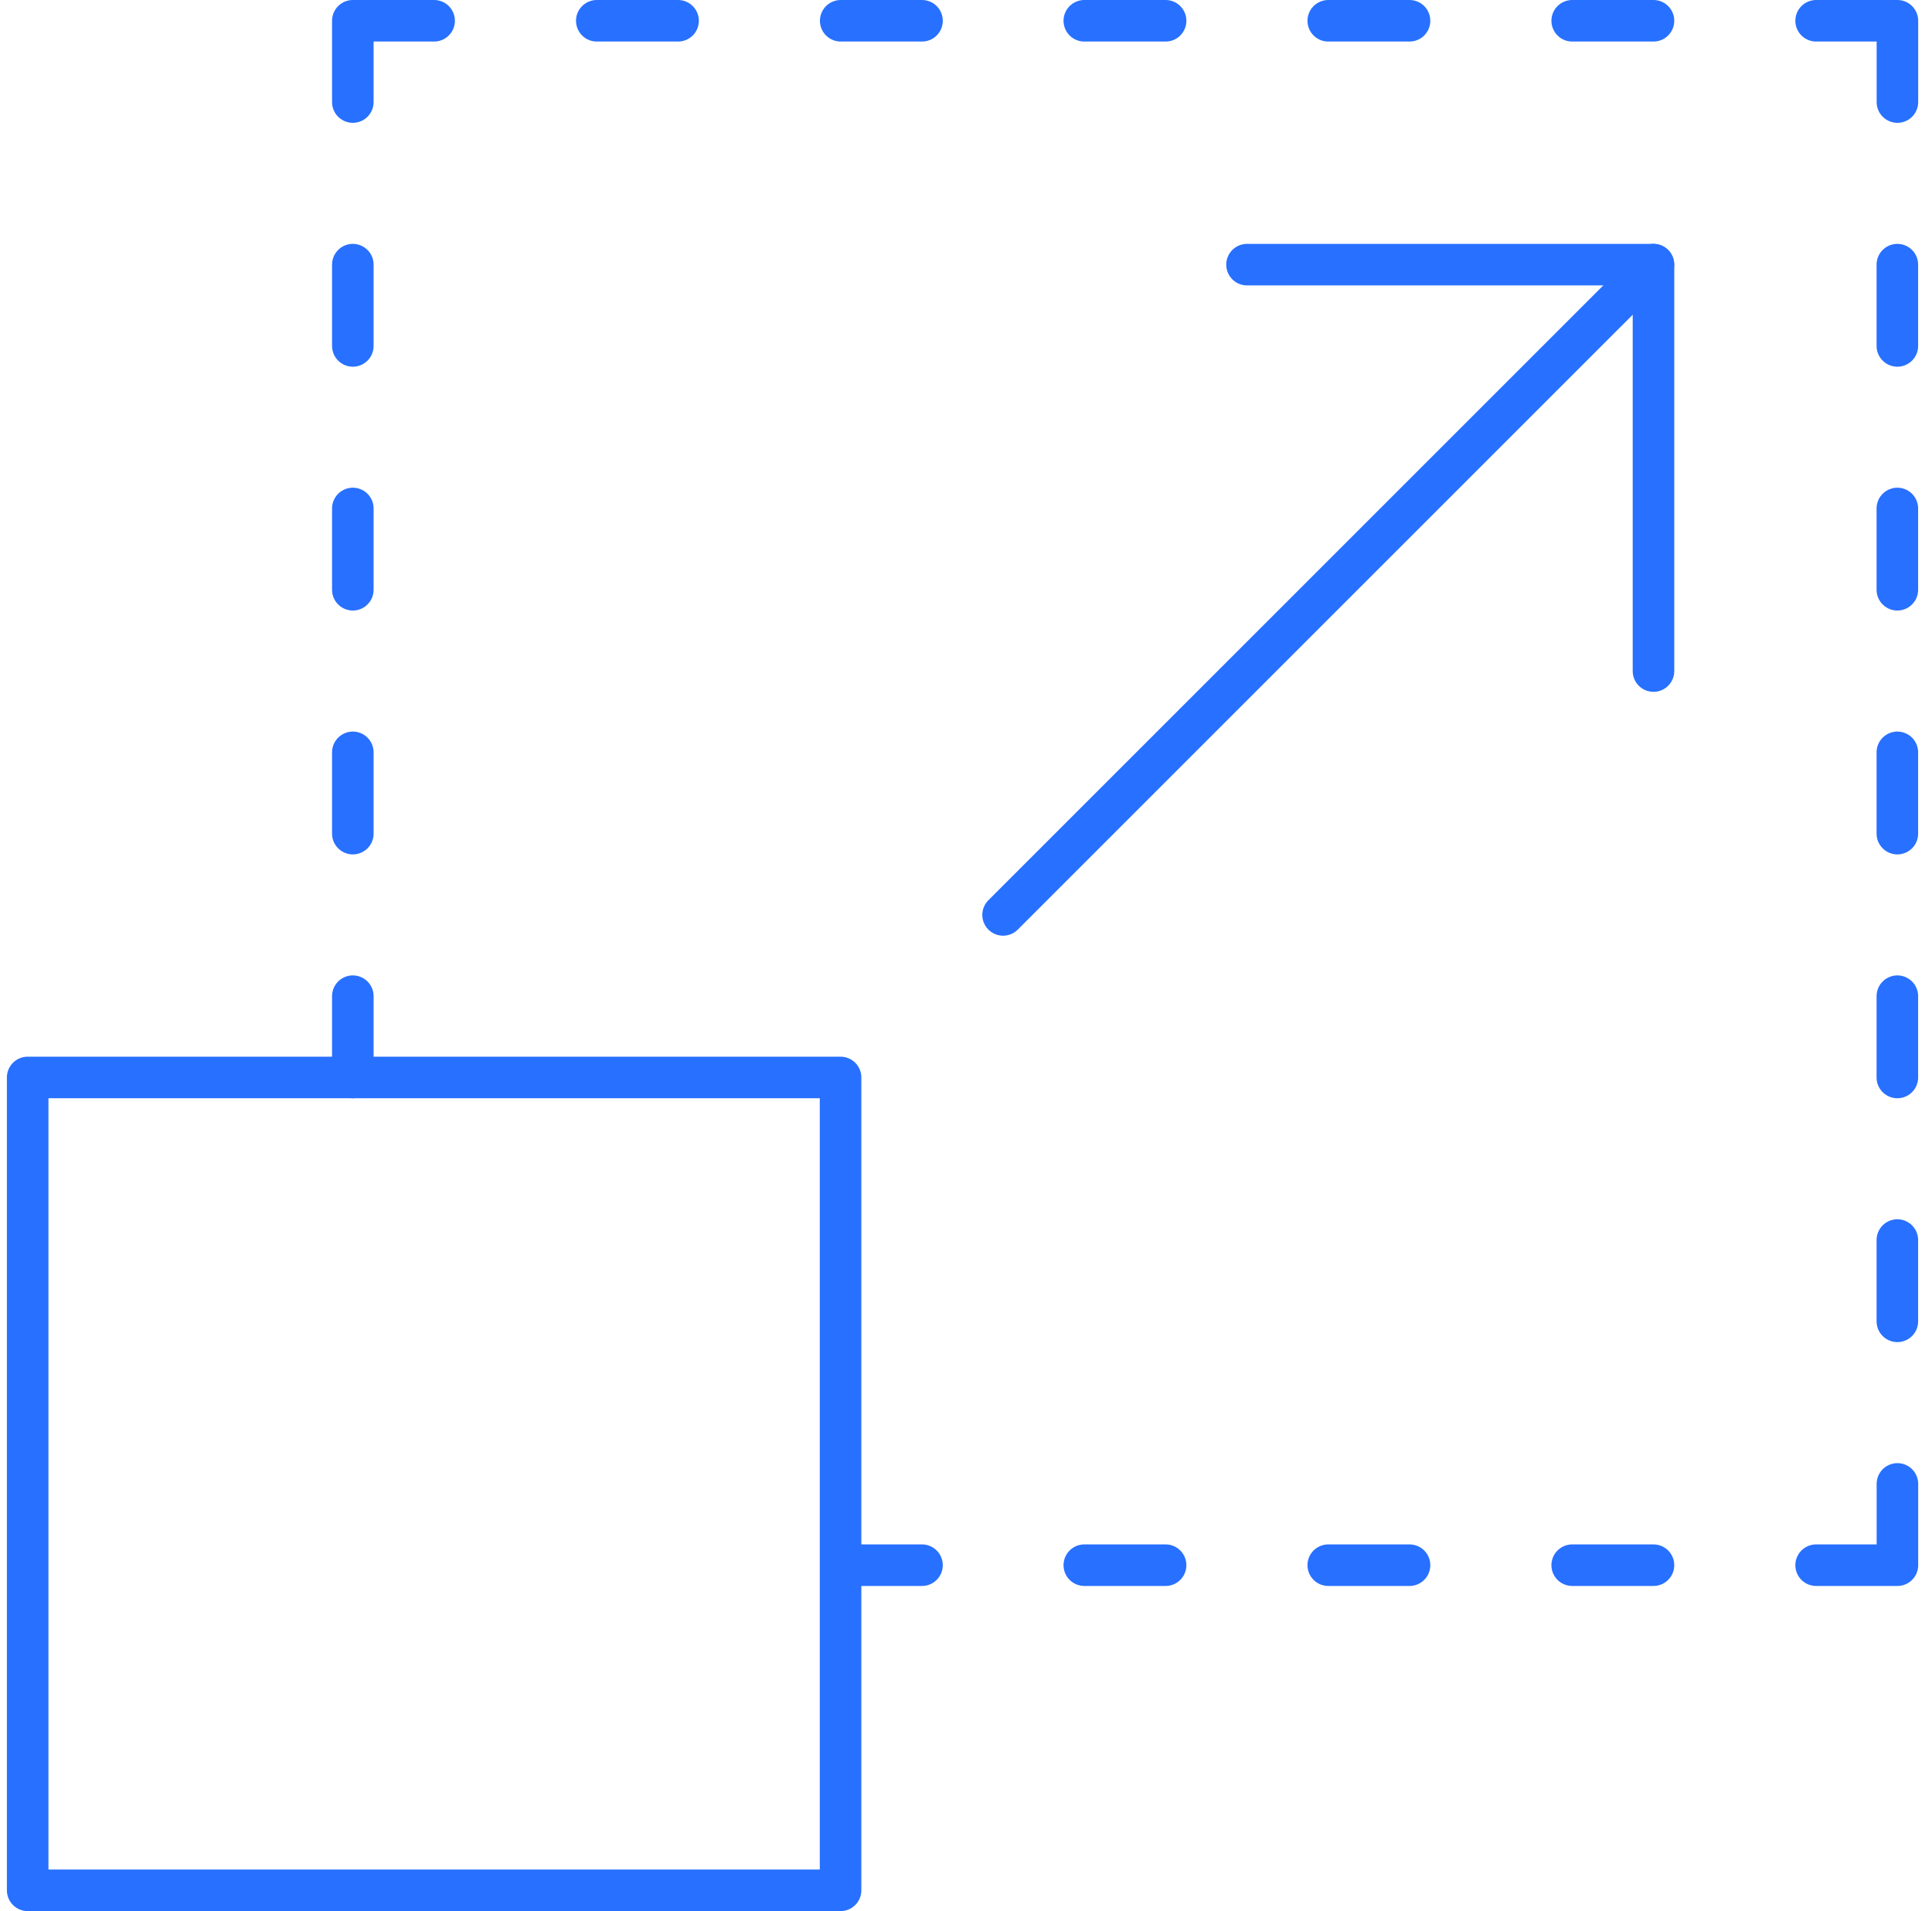 <svg width="93" height="92" viewBox="0 0 93 92" fill="none" xmlns="http://www.w3.org/2000/svg">
<path d="M40.462 51.869H1.332V91H40.462V51.869Z" stroke="#2870FF" stroke-width="2" stroke-linecap="round" stroke-linejoin="round"/>
<path d="M48.285 44.044L79.59 12.74" stroke="#2870FF" stroke-width="2" stroke-linecap="round" stroke-linejoin="round"/>
<path d="M60.027 12.74H79.593V32.305" stroke="#2870FF" stroke-width="2" stroke-linecap="round" stroke-linejoin="round"/>
<path d="M20.897 1H16.984V4.913" stroke="#2870FF" stroke-width="2" stroke-linecap="round" stroke-linejoin="round"/>
<path d="M87.422 1H91.335V4.913" stroke="#2870FF" stroke-width="2" stroke-linecap="round" stroke-linejoin="round"/>
<path d="M16.984 12.74V16.653" stroke="#2870FF" stroke-width="2" stroke-linecap="round" stroke-linejoin="round"/>
<path d="M32.64 1H28.727" stroke="#2870FF" stroke-width="2" stroke-linecap="round" stroke-linejoin="round"/>
<path d="M44.382 1H40.469" stroke="#2870FF" stroke-width="2" stroke-linecap="round" stroke-linejoin="round"/>
<path d="M56.108 1H52.195" stroke="#2870FF" stroke-width="2" stroke-linecap="round" stroke-linejoin="round"/>
<path d="M67.85 1H63.938" stroke="#2870FF" stroke-width="2" stroke-linecap="round" stroke-linejoin="round"/>
<path d="M79.593 1H75.68" stroke="#2870FF" stroke-width="2" stroke-linecap="round" stroke-linejoin="round"/>
<path d="M44.382 75.348H40.469" stroke="#2870FF" stroke-width="2" stroke-linecap="round" stroke-linejoin="round"/>
<path d="M56.108 75.348H52.195" stroke="#2870FF" stroke-width="2" stroke-linecap="round" stroke-linejoin="round"/>
<path d="M67.85 75.348H63.938" stroke="#2870FF" stroke-width="2" stroke-linecap="round" stroke-linejoin="round"/>
<path d="M79.593 75.348H75.68" stroke="#2870FF" stroke-width="2" stroke-linecap="round" stroke-linejoin="round"/>
<path d="M87.422 75.348H91.335V71.435" stroke="#2870FF" stroke-width="2" stroke-linecap="round" stroke-linejoin="round"/>
<path d="M91.332 63.609V59.696" stroke="#2870FF" stroke-width="2" stroke-linecap="round" stroke-linejoin="round"/>
<path d="M91.332 51.87V47.956" stroke="#2870FF" stroke-width="2" stroke-linecap="round" stroke-linejoin="round"/>
<path d="M91.332 40.131V36.218" stroke="#2870FF" stroke-width="2" stroke-linecap="round" stroke-linejoin="round"/>
<path d="M91.332 28.391V24.478" stroke="#2870FF" stroke-width="2" stroke-linecap="round" stroke-linejoin="round"/>
<path d="M16.984 51.87V47.956" stroke="#2870FF" stroke-width="2" stroke-linecap="round" stroke-linejoin="round"/>
<path d="M16.984 40.131V36.218" stroke="#2870FF" stroke-width="2" stroke-linecap="round" stroke-linejoin="round"/>
<path d="M16.984 28.391V24.478" stroke="#2870FF" stroke-width="2" stroke-linecap="round" stroke-linejoin="round"/>
<path d="M91.332 16.653V12.74" stroke="#2870FF" stroke-width="2" stroke-linecap="round" stroke-linejoin="round"/>
</svg>
